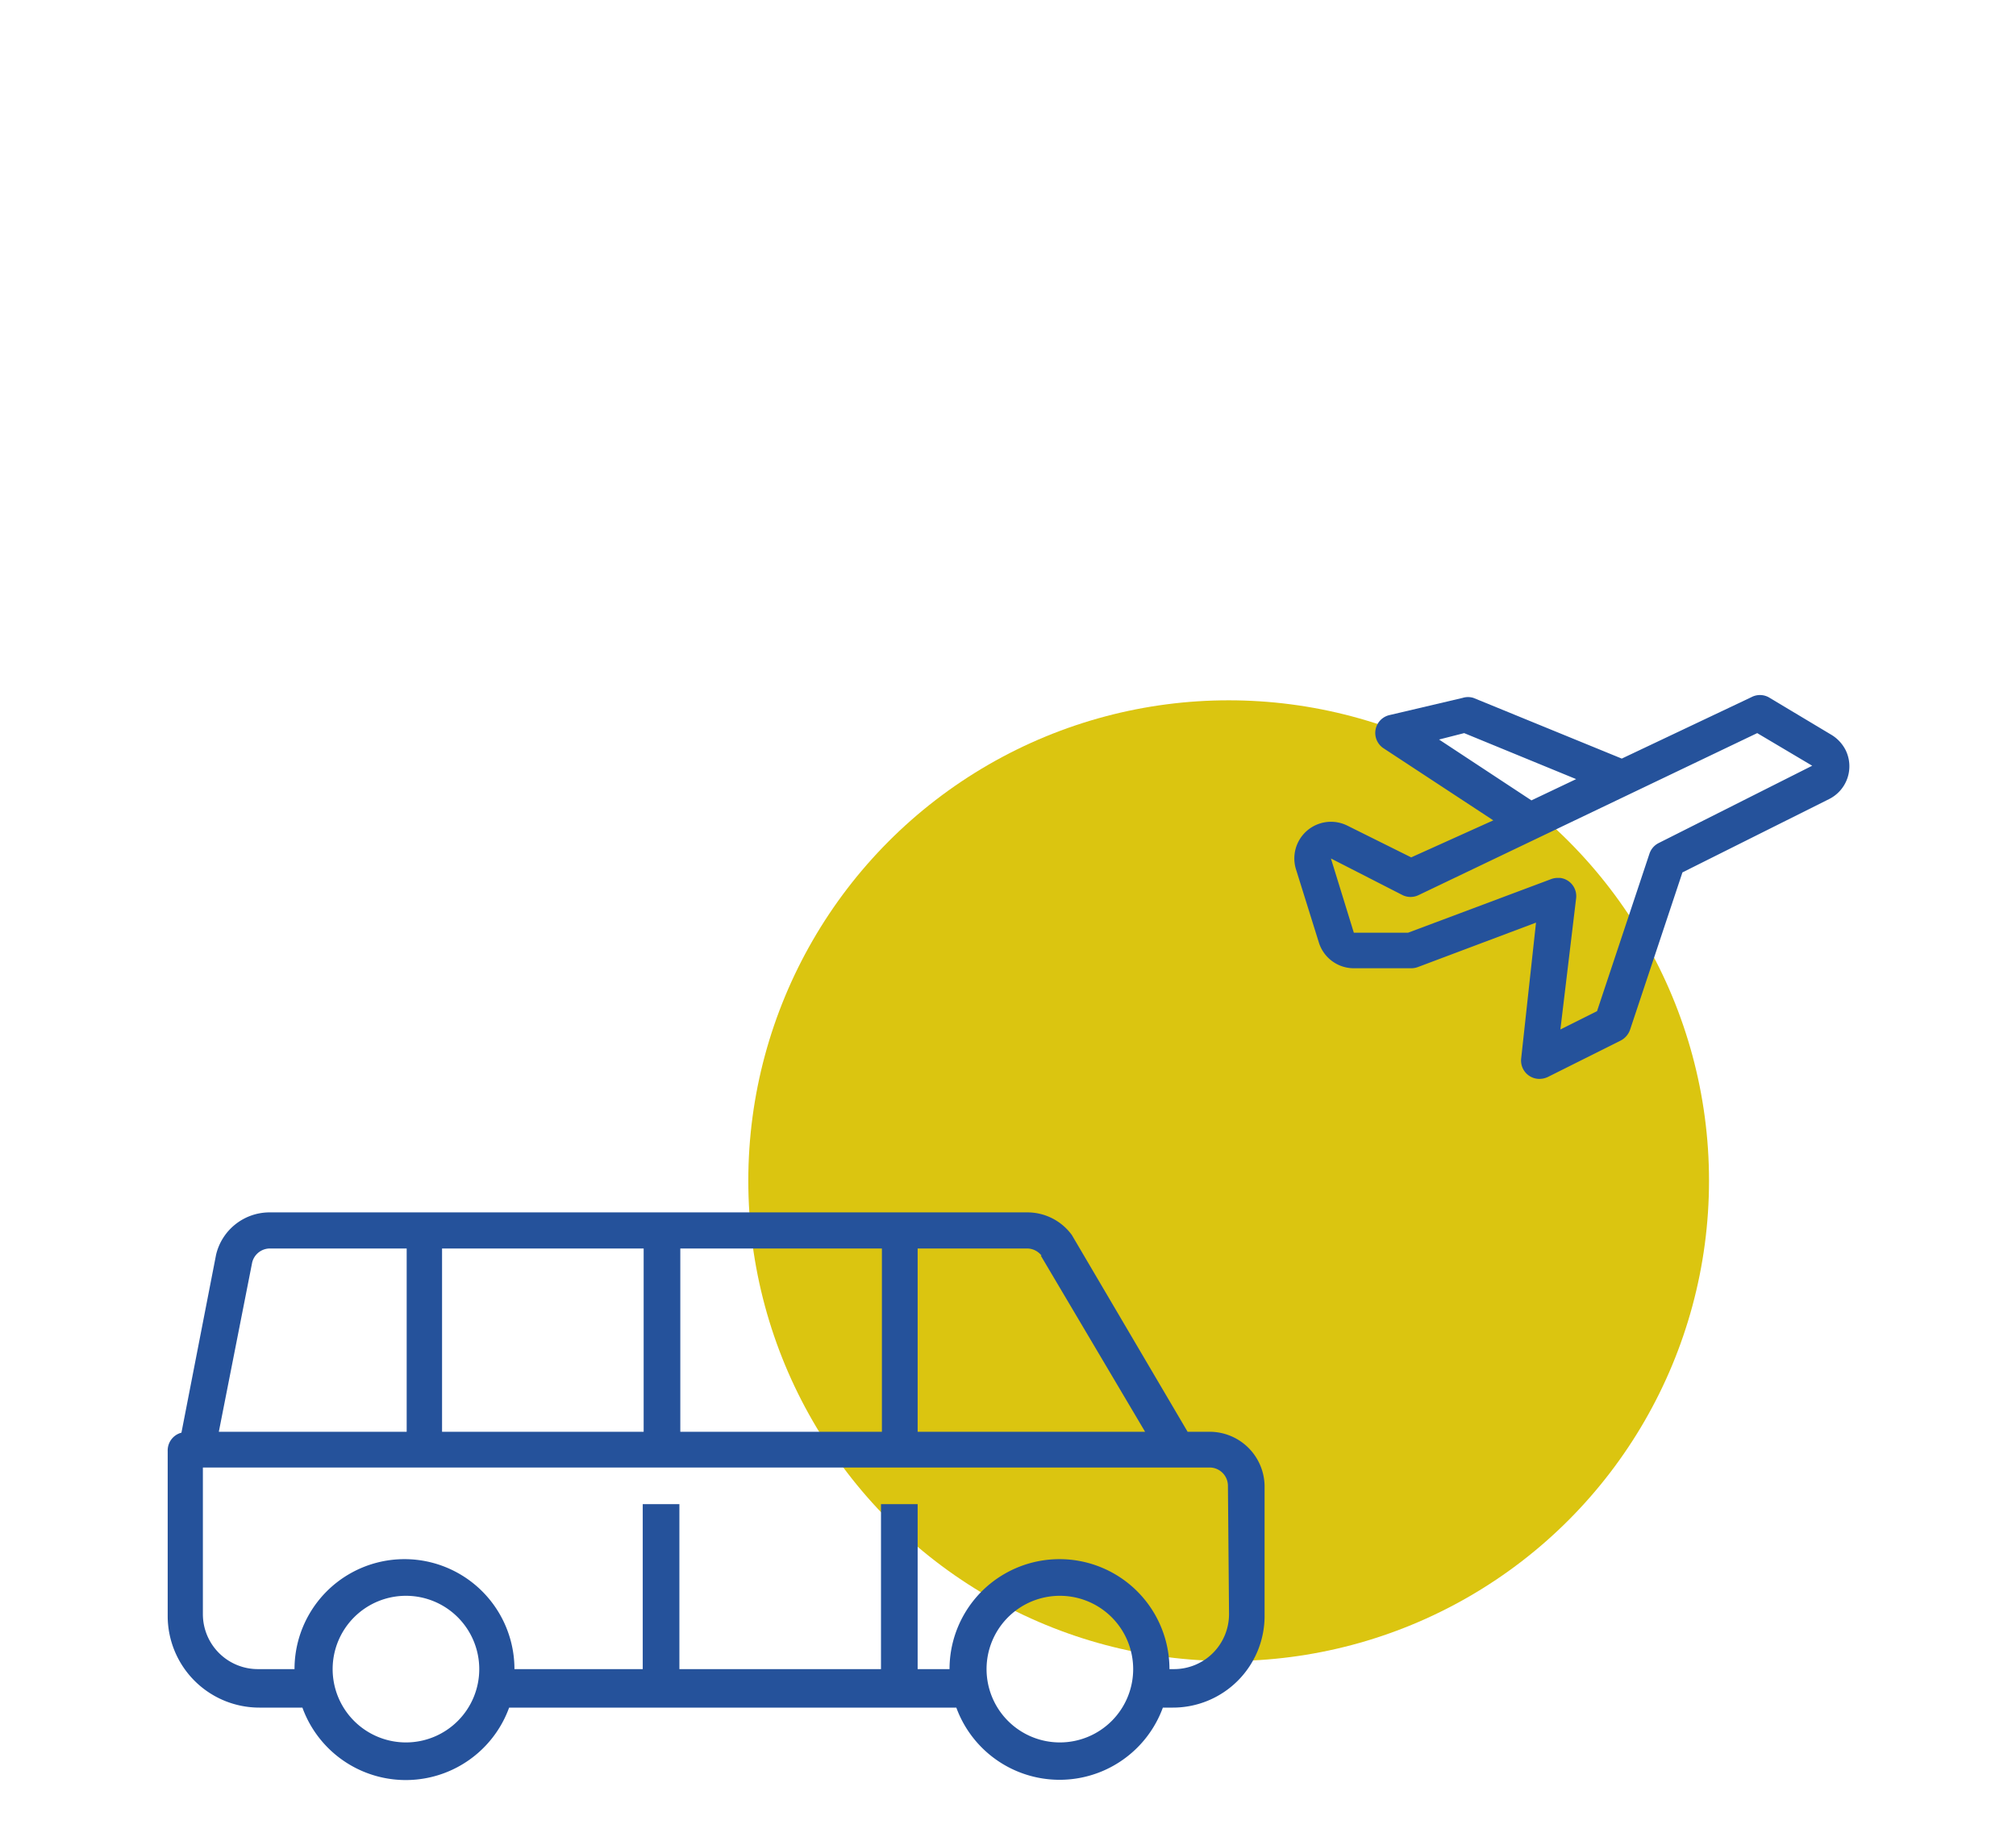 <svg xmlns="http://www.w3.org/2000/svg" viewBox="0 0 110 100"><defs><style>.cls-1{fill:#dbc510;}.cls-2{fill:#25529b;}</style></defs><g id="Livello_5" data-name="Livello 5"><g id="Raggruppa_38" data-name="Raggruppa 38"><g id="Raggruppa_43" data-name="Raggruppa 43"><g id="Raggruppa_43-2" data-name="Raggruppa 43-2"><g id="Livello_1" data-name="Livello 1"><circle id="Ellisse_2" data-name="Ellisse 2" class="cls-1" cx="67.04" cy="64.42" r="26.21"/></g><path id="Tracciato_611" data-name="Tracciato 611" class="cls-2" d="M73.52,45.05a2,2,0,0,0-2.81,2.37l1.25,4a2,2,0,0,0,1.91,1.41H77a1.07,1.07,0,0,0,.35-.06l6.46-2.43L83,57.76a1,1,0,0,0,.88,1.1,1.09,1.09,0,0,0,.56-.09l4-2a1.06,1.06,0,0,0,.5-.58l2.86-8.59,8-4a2,2,0,0,0,.9-2.68,2.07,2.07,0,0,0-.76-.82l-3.44-2.06a1,1,0,0,0-.94,0l-7.07,3.35-8.09-3.31a1,1,0,0,0-.6,0l-4,.94a1,1,0,0,0-.32,1.8l6,3.94L77,46.78Zm5-4.7L79.89,40,86,42.51l-2.44,1.16ZM95.88,40l3,1.78L90.5,46a1,1,0,0,0-.5.58l-2.86,8.59-2,1L86,49a1,1,0,0,0-.88-1.1H85a1,1,0,0,0-.35.06l-7.82,2.93H73.87l-1.25-4.05,3.91,2a1,1,0,0,0,.87,0Z"/><path id="Tracciato_612" data-name="Tracciato 612" class="cls-2" d="M66,78.12h-1.2L58.51,67.43a.47.47,0,0,0-.06-.09,3,3,0,0,0-2.39-1.19H14.7a3,3,0,0,0-2.91,2.31L9.9,78.17a1,1,0,0,0-.75,1v9a5,5,0,0,0,5,5h2.35a6,6,0,0,0,11.28,0h24.4a6,6,0,0,0,11.27,0H64a5,5,0,0,0,5-5v-7A3,3,0,0,0,66,78.12Zm-9.21-9.61,5.69,9.61H50.07v-10h6A1,1,0,0,1,56.83,68.51ZM24.12,78.12v-10h11v10Zm13-10h11v10h-11Zm-23.36.76a1,1,0,0,1,1-.76h7.43v10H11.94Zm8.39,26.19a4,4,0,1,1,4-4,4,4,0,0,1-4,4Zm35.68,0a4,4,0,1,1,4-4,4,4,0,0,1-4,4Zm9.23-7a3,3,0,0,1-3,3h-.25a6,6,0,1,0-12,0H50.07v-9h-2v9h-11v-9h-2v9h-7a6,6,0,0,0-12,0h-2a3,3,0,0,1-3-3v-8H66a1,1,0,0,1,1,1Z"/></g></g></g></g></svg>